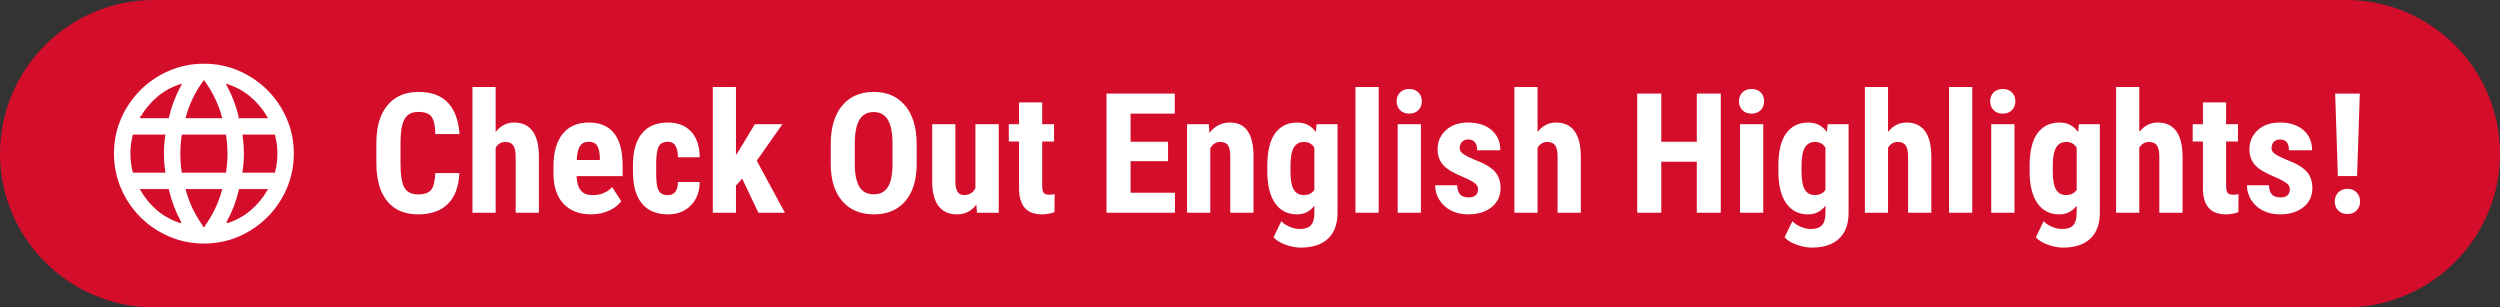 <?xml version="1.0" encoding="UTF-8"?><svg id="b" xmlns="http://www.w3.org/2000/svg" viewBox="0 0 358 44"><rect x="0" y="0" width="358" height="44" fill="#333333" stroke="none"/><g id="c"><path d="m358,22c0,12.1-9.9,22-22,22H22C9.9,44,0,34.1,0,22h0C0,9.9,9.9,0,22,0h314c12.1,0,22,9.9,22,22h0Z" fill="#d40e2a" stroke-width="0"/><path d="m65.781,24.778c-.086,1.945-.633,3.418-1.641,4.418s-2.43,1.5-4.266,1.5c-1.93,0-3.408-.635-4.436-1.904s-1.541-3.08-1.541-5.432v-2.871c0-2.344.531-4.15,1.594-5.42s2.539-1.904,4.43-1.904c1.859,0,3.271.52,4.236,1.559s1.514,2.531,1.646,4.477h-3.457c-.031-1.203-.217-2.033-.557-2.49s-.963-.686-1.869-.686c-.922,0-1.574.322-1.957.967s-.586,1.705-.609,3.182v3.223c0,1.695.189,2.859.568,3.492s1.029.949,1.951.949c.906,0,1.531-.221,1.875-.662s.539-1.24.586-2.396h3.445Z" fill="#fff" stroke-width="0"/><path d="m70.973,18.895c.719-.898,1.602-1.348,2.648-1.348,1.156,0,2.035.406,2.637,1.219s.906,2.023.914,3.633v8.062h-3.328v-8.027c0-.742-.115-1.279-.346-1.611s-.604-.498-1.119-.498c-.602,0-1.07.277-1.406.832v9.305h-3.316V12.461h3.316v6.434Z" fill="#fff" stroke-width="0"/><path d="m84.672,30.696c-1.703,0-3.031-.508-3.984-1.523s-1.43-2.469-1.43-4.359v-1.008c0-2,.438-3.543,1.312-4.629s2.129-1.629,3.762-1.629c1.594,0,2.793.509,3.598,1.527.805,1.018,1.215,2.525,1.23,4.522v1.626h-6.598c.047.941.254,1.63.621,2.065.367.436.934.653,1.699.653,1.109,0,2.035-.379,2.777-1.137l1.301,2.004c-.406.562-.996,1.018-1.77,1.365s-1.613.521-2.52.521Zm-2.086-7.781h3.316v-.305c-.016-.758-.141-1.332-.375-1.723s-.641-.586-1.219-.586-.998.207-1.26.621-.416,1.078-.463,1.992Z" fill="#fff" stroke-width="0"/><path d="m95.617,27.942c.961,0,1.449-.625,1.465-1.875h3.117c-.016,1.383-.441,2.5-1.277,3.352s-1.914,1.277-3.234,1.277c-1.633,0-2.879-.508-3.738-1.523s-1.297-2.512-1.312-4.488v-1.008c0-1.992.424-3.512,1.271-4.559s2.1-1.57,3.756-1.57c1.398,0,2.5.432,3.305,1.295s1.215,2.088,1.23,3.674h-3.117c-.008-.711-.125-1.258-.352-1.641s-.602-.574-1.125-.574c-.578,0-.992.205-1.242.615s-.383,1.205-.398,2.385v1.289c0,1.031.051,1.752.152,2.162s.27.711.504.902.566.287.996.287Z" fill="#fff" stroke-width="0"/><path d="m106.281,25.574l-.891.996v3.891h-3.316V12.461h3.316v9.727l.41-.609,2.297-3.797h3.949l-3.68,5.227,4.031,7.453h-3.797l-2.32-4.887Z" fill="#fff" stroke-width="0"/><path d="m131.266,23.465c0,2.289-.541,4.066-1.623,5.332s-2.584,1.898-4.506,1.898-3.418-.627-4.512-1.881-1.648-3.01-1.664-5.268v-2.918c0-2.344.543-4.174,1.629-5.49s2.594-1.975,4.523-1.975c1.898,0,3.395.646,4.488,1.939s1.648,3.107,1.664,5.443v2.918Zm-3.457-2.859c0-1.539-.219-2.684-.656-3.434s-1.117-1.125-2.039-1.125c-.914,0-1.59.361-2.027,1.084s-.664,1.822-.68,3.299v3.035c0,1.492.223,2.592.668,3.299s1.133,1.061,2.062,1.061c.898,0,1.566-.346,2.004-1.037s.66-1.764.668-3.217v-2.965Z" fill="#fff" stroke-width="0"/><path d="m139.809,29.301c-.688.93-1.609,1.395-2.766,1.395-1.164,0-2.047-.4-2.648-1.201s-.902-1.967-.902-3.498v-8.215h3.316v8.297c.016,1.234.426,1.852,1.23,1.852.758,0,1.305-.328,1.641-.984v-9.164h3.34v12.68h-3.117l-.094-1.16Z" fill="#fff" stroke-width="0"/><path d="m149.242,14.664v3.117h1.699v2.484h-1.699v6.303c0,.501.068.845.205,1.033s.4.282.791.282c.32,0,.582-.027.785-.082l-.023,2.578c-.562.211-1.172.316-1.828.316-2.141,0-3.223-1.228-3.246-3.684v-6.746h-1.465v-2.484h1.465v-3.117h3.316Z" fill="#fff" stroke-width="0"/><path d="m167.266,23.078h-5.367v4.523h6.352v2.859h-9.797V13.399h9.773v2.871h-6.328v4.031h5.367v2.777Z" fill="#fff" stroke-width="0"/><path d="m173.102,17.781l.094,1.254c.75-.992,1.73-1.488,2.941-1.488,2.18,0,3.301,1.527,3.363,4.582v8.332h-3.328v-8.086c0-.719-.107-1.24-.322-1.564s-.592-.486-1.131-.486c-.602,0-1.07.309-1.406.926v9.211h-3.328v-12.68h3.117Z" fill="#fff" stroke-width="0"/><path d="m181.48,23.735c0-2.078.375-3.629,1.125-4.652s1.801-1.535,3.152-1.535c1.148,0,2.035.453,2.66,1.359l.129-1.125h2.988v12.68c0,1.617-.453,2.854-1.359,3.709s-2.207,1.283-3.902,1.283c-.695,0-1.426-.139-2.191-.416s-1.336-.631-1.711-1.061l1.113-2.297c.312.328.719.596,1.219.803s.973.311,1.418.311c.742,0,1.275-.178,1.6-.533s.49-.928.498-1.717v-1.09c-.633.828-1.457,1.242-2.473,1.242-1.352,0-2.396-.525-3.135-1.576s-1.115-2.533-1.131-4.447v-.938Zm3.316.832c0,1.172.152,2.025.457,2.561s.789.803,1.453.803c.68,0,1.184-.246,1.512-.738v-6.059c-.344-.539-.84-.809-1.488-.809-.656,0-1.143.27-1.459.809s-.475,1.406-.475,2.602v.832Z" fill="#fff" stroke-width="0"/><path d="m197.43,30.461h-3.328V12.461h3.328v18Z" fill="#fff" stroke-width="0"/><path d="m199.996,14.5c0-.516.164-.938.492-1.266s.766-.492,1.312-.492.984.164,1.312.492.492.75.492,1.266c0,.508-.162.93-.486,1.266s-.764.504-1.318.504-.994-.168-1.318-.504-.486-.758-.486-1.266Zm3.48,15.961h-3.328v-12.68h3.328v12.68Z" fill="#fff" stroke-width="0"/><path d="m211.656,27.063c0-.281-.135-.541-.404-.779s-.869-.561-1.799-.967c-1.367-.555-2.307-1.129-2.818-1.723s-.768-1.332-.768-2.215c0-1.109.4-2.025,1.201-2.748s1.861-1.084,3.182-1.084c1.391,0,2.504.359,3.34,1.078s1.254,1.684,1.254,2.895h-3.316c0-1.031-.43-1.547-1.289-1.547-.352,0-.641.109-.867.328s-.34.523-.34.914c0,.281.125.529.375.744s.84.521,1.77.92c1.352.5,2.307,1.057,2.865,1.67s.838,1.408.838,2.385c0,1.133-.426,2.043-1.277,2.73s-1.969,1.031-3.352,1.031c-.93,0-1.75-.182-2.461-.545s-1.268-.869-1.67-1.518-.604-1.348-.604-2.098h3.152c.016.578.15,1.012.404,1.301s.67.434,1.248.434c.891,0,1.336-.402,1.336-1.207Z" fill="#fff" stroke-width="0"/><path d="m220.176,18.895c.719-.898,1.602-1.348,2.648-1.348,1.156,0,2.035.406,2.637,1.219s.906,2.023.914,3.633v8.062h-3.328v-8.027c0-.742-.115-1.279-.346-1.611s-.604-.498-1.119-.498c-.602,0-1.07.277-1.406.832v9.305h-3.316V12.461h3.316v6.434Z" fill="#fff" stroke-width="0"/><path d="m246.414,30.461h-3.434v-7.301h-5.086v7.301h-3.445V13.399h3.445v6.902h5.086v-6.902h3.434v17.062Z" fill="#fff" stroke-width="0"/><path d="m249.016,14.5c0-.516.164-.938.492-1.266s.766-.492,1.312-.492.984.164,1.312.492.492.75.492,1.266c0,.508-.162.93-.486,1.266s-.764.504-1.318.504-.994-.168-1.318-.504-.486-.758-.486-1.266Zm3.48,15.961h-3.328v-12.68h3.328v12.68Z" fill="#fff" stroke-width="0"/><path d="m254.664,23.735c0-2.078.375-3.629,1.125-4.652s1.801-1.535,3.152-1.535c1.148,0,2.035.453,2.66,1.359l.129-1.125h2.988v12.68c0,1.617-.453,2.854-1.359,3.709s-2.207,1.283-3.902,1.283c-.695,0-1.426-.139-2.191-.416s-1.336-.631-1.711-1.061l1.113-2.297c.312.328.719.596,1.219.803s.973.311,1.418.311c.742,0,1.275-.178,1.6-.533s.49-.928.498-1.717v-1.09c-.633.828-1.457,1.242-2.473,1.242-1.352,0-2.396-.525-3.135-1.576s-1.115-2.533-1.131-4.447v-.938Zm3.316.832c0,1.172.152,2.025.457,2.561s.789.803,1.453.803c.68,0,1.184-.246,1.512-.738v-6.059c-.344-.539-.84-.809-1.488-.809-.656,0-1.143.27-1.459.809s-.475,1.406-.475,2.602v.832Z" fill="#fff" stroke-width="0"/><path d="m270.367,18.895c.719-.898,1.602-1.348,2.648-1.348,1.156,0,2.035.406,2.637,1.219s.906,2.023.914,3.633v8.062h-3.328v-8.027c0-.742-.115-1.279-.346-1.611s-.604-.498-1.119-.498c-.602,0-1.07.277-1.406.832v9.305h-3.316V12.461h3.316v6.434Z" fill="#fff" stroke-width="0"/><path d="m282.426,30.461h-3.328V12.461h3.328v18Z" fill="#fff" stroke-width="0"/><path d="m284.992,14.5c0-.516.164-.938.492-1.266s.766-.492,1.312-.492.984.164,1.312.492.492.75.492,1.266c0,.508-.162.93-.486,1.266s-.764.504-1.318.504-.994-.168-1.318-.504-.486-.758-.486-1.266Zm3.48,15.961h-3.328v-12.68h3.328v12.68Z" fill="#fff" stroke-width="0"/><path d="m290.641,23.735c0-2.078.375-3.629,1.125-4.652s1.801-1.535,3.152-1.535c1.148,0,2.035.453,2.66,1.359l.129-1.125h2.988v12.68c0,1.617-.453,2.854-1.359,3.709s-2.207,1.283-3.902,1.283c-.695,0-1.426-.139-2.191-.416s-1.336-.631-1.711-1.061l1.113-2.297c.312.328.719.596,1.219.803s.973.311,1.418.311c.742,0,1.275-.178,1.6-.533s.49-.928.498-1.717v-1.09c-.633.828-1.457,1.242-2.473,1.242-1.352,0-2.396-.525-3.135-1.576s-1.115-2.533-1.131-4.447v-.938Zm3.316.832c0,1.172.152,2.025.457,2.561s.789.803,1.453.803c.68,0,1.184-.246,1.512-.738v-6.059c-.344-.539-.84-.809-1.488-.809-.656,0-1.143.27-1.459.809s-.475,1.406-.475,2.602v.832Z" fill="#fff" stroke-width="0"/><path d="m306.344,18.895c.719-.898,1.602-1.348,2.648-1.348,1.156,0,2.035.406,2.637,1.219s.906,2.023.914,3.633v8.062h-3.328v-8.027c0-.742-.115-1.279-.346-1.611s-.604-.498-1.119-.498c-.602,0-1.07.277-1.406.832v9.305h-3.316V12.461h3.316v6.434Z" fill="#fff" stroke-width="0"/><path d="m318.777,14.664v3.117h1.699v2.484h-1.699v6.303c0,.501.068.845.205,1.033s.4.282.791.282c.32,0,.582-.027.785-.082l-.023,2.578c-.562.211-1.172.316-1.828.316-2.141,0-3.223-1.228-3.246-3.684v-6.746h-1.465v-2.484h1.465v-3.117h3.316Z" fill="#fff" stroke-width="0"/><path d="m327.906,27.063c0-.281-.135-.541-.404-.779s-.869-.561-1.799-.967c-1.367-.555-2.307-1.129-2.818-1.723s-.768-1.332-.768-2.215c0-1.109.4-2.025,1.201-2.748s1.861-1.084,3.182-1.084c1.391,0,2.504.359,3.34,1.078s1.254,1.684,1.254,2.895h-3.316c0-1.031-.43-1.547-1.289-1.547-.352,0-.641.109-.867.328s-.34.523-.34.914c0,.281.125.529.375.744s.84.521,1.77.92c1.352.5,2.307,1.057,2.865,1.67s.838,1.408.838,2.385c0,1.133-.426,2.043-1.277,2.73s-1.969,1.031-3.352,1.031c-.93,0-1.75-.182-2.461-.545s-1.268-.869-1.67-1.518-.604-1.348-.604-2.098h3.152c.016.578.15,1.012.404,1.301s.67.434,1.248.434c.891,0,1.336-.402,1.336-1.207Z" fill="#fff" stroke-width="0"/><path d="m334.339,28.856c0-.531.168-.967.504-1.307s.773-.51,1.312-.51c.531,0,.965.17,1.301.51s.504.775.504,1.307c0,.523-.166.953-.498,1.289s-.768.504-1.307.504c-.547,0-.986-.168-1.318-.504s-.498-.766-.498-1.289Zm3.199-3.645h-2.754l-.387-11.812h3.527l-.387,11.812Z" fill="#fff" stroke-width="0"/><path d="m29.198,35c-1.777,0-3.456-.341-5.038-1.024-1.582-.683-2.963-1.614-4.144-2.795s-2.113-2.562-2.795-4.144-1.024-3.261-1.024-5.037c0-1.798.341-3.483,1.024-5.054s1.614-2.947,2.795-4.128c1.181-1.181,2.562-2.113,4.144-2.795,1.582-.682,3.261-1.024,5.038-1.024,1.798,0,3.483.341,5.054,1.024s2.947,1.614,4.128,2.795,2.113,2.557,2.795,4.128c.682,1.571,1.024,3.255,1.024,5.054,0,1.777-.341,3.456-1.024,5.037-.683,1.582-1.614,2.963-2.795,4.144s-2.557,2.112-4.128,2.795c-1.571.682-3.255,1.024-5.054,1.024Zm0-2.665c.563-.78,1.051-1.592,1.462-2.438.412-.845.747-1.744,1.008-2.698h-4.94c.26.953.596,1.853,1.008,2.698.412.845.899,1.658,1.462,2.438Zm-3.38-.52c-.39-.715-.731-1.457-1.024-2.226-.293-.769-.536-1.565-.731-2.389h-3.835c.628,1.083,1.414,2.026,2.356,2.828.942.802,2.02,1.397,3.234,1.787Zm6.76,0c1.213-.39,2.291-.986,3.234-1.787.942-.802,1.728-1.744,2.356-2.828h-3.835c-.195.823-.439,1.62-.731,2.389-.292.769-.634,1.511-1.024,2.226Zm-13.455-7.215h4.42c-.065-.433-.114-.861-.146-1.284-.033-.422-.049-.861-.049-1.316s.016-.894.049-1.316.081-.85.146-1.284h-4.42c-.108.433-.19.861-.244,1.284-.054.423-.081.861-.081,1.316s.027.894.081,1.316c.054.423.135.85.244,1.284Zm7.02,0h6.11c.065-.433.114-.861.146-1.284s.049-.861.049-1.316-.016-.894-.049-1.316-.081-.85-.146-1.284h-6.11c-.065.433-.114.861-.146,1.284s-.049.861-.049,1.316.016.894.049,1.316.081.85.146,1.284Zm8.71,0h4.42c.108-.433.19-.861.244-1.284s.081-.861.081-1.316-.027-.894-.081-1.316-.135-.85-.244-1.284h-4.42c.065.433.114.861.146,1.284s.049.861.049,1.316-.016.894-.049,1.316-.081.85-.146,1.284Zm-.52-7.8h3.835c-.628-1.083-1.414-2.026-2.356-2.828-.943-.802-2.02-1.398-3.234-1.787.39.715.731,1.457,1.024,2.226.293.769.536,1.565.731,2.389Zm-7.605,0h4.94c-.26-.953-.596-1.852-1.008-2.697-.412-.845-.899-1.658-1.462-2.438-.563.78-1.051,1.593-1.462,2.438-.412.845-.748,1.744-1.008,2.697Zm-6.5,0h3.835c.195-.823.439-1.62.731-2.389s.634-1.511,1.024-2.226c-1.213.39-2.291.986-3.234,1.787s-1.728,1.744-2.356,2.828Z" fill="#fff" stroke="#d40e2a" stroke-miterlimit="10" stroke-width=".25"/></g></svg>